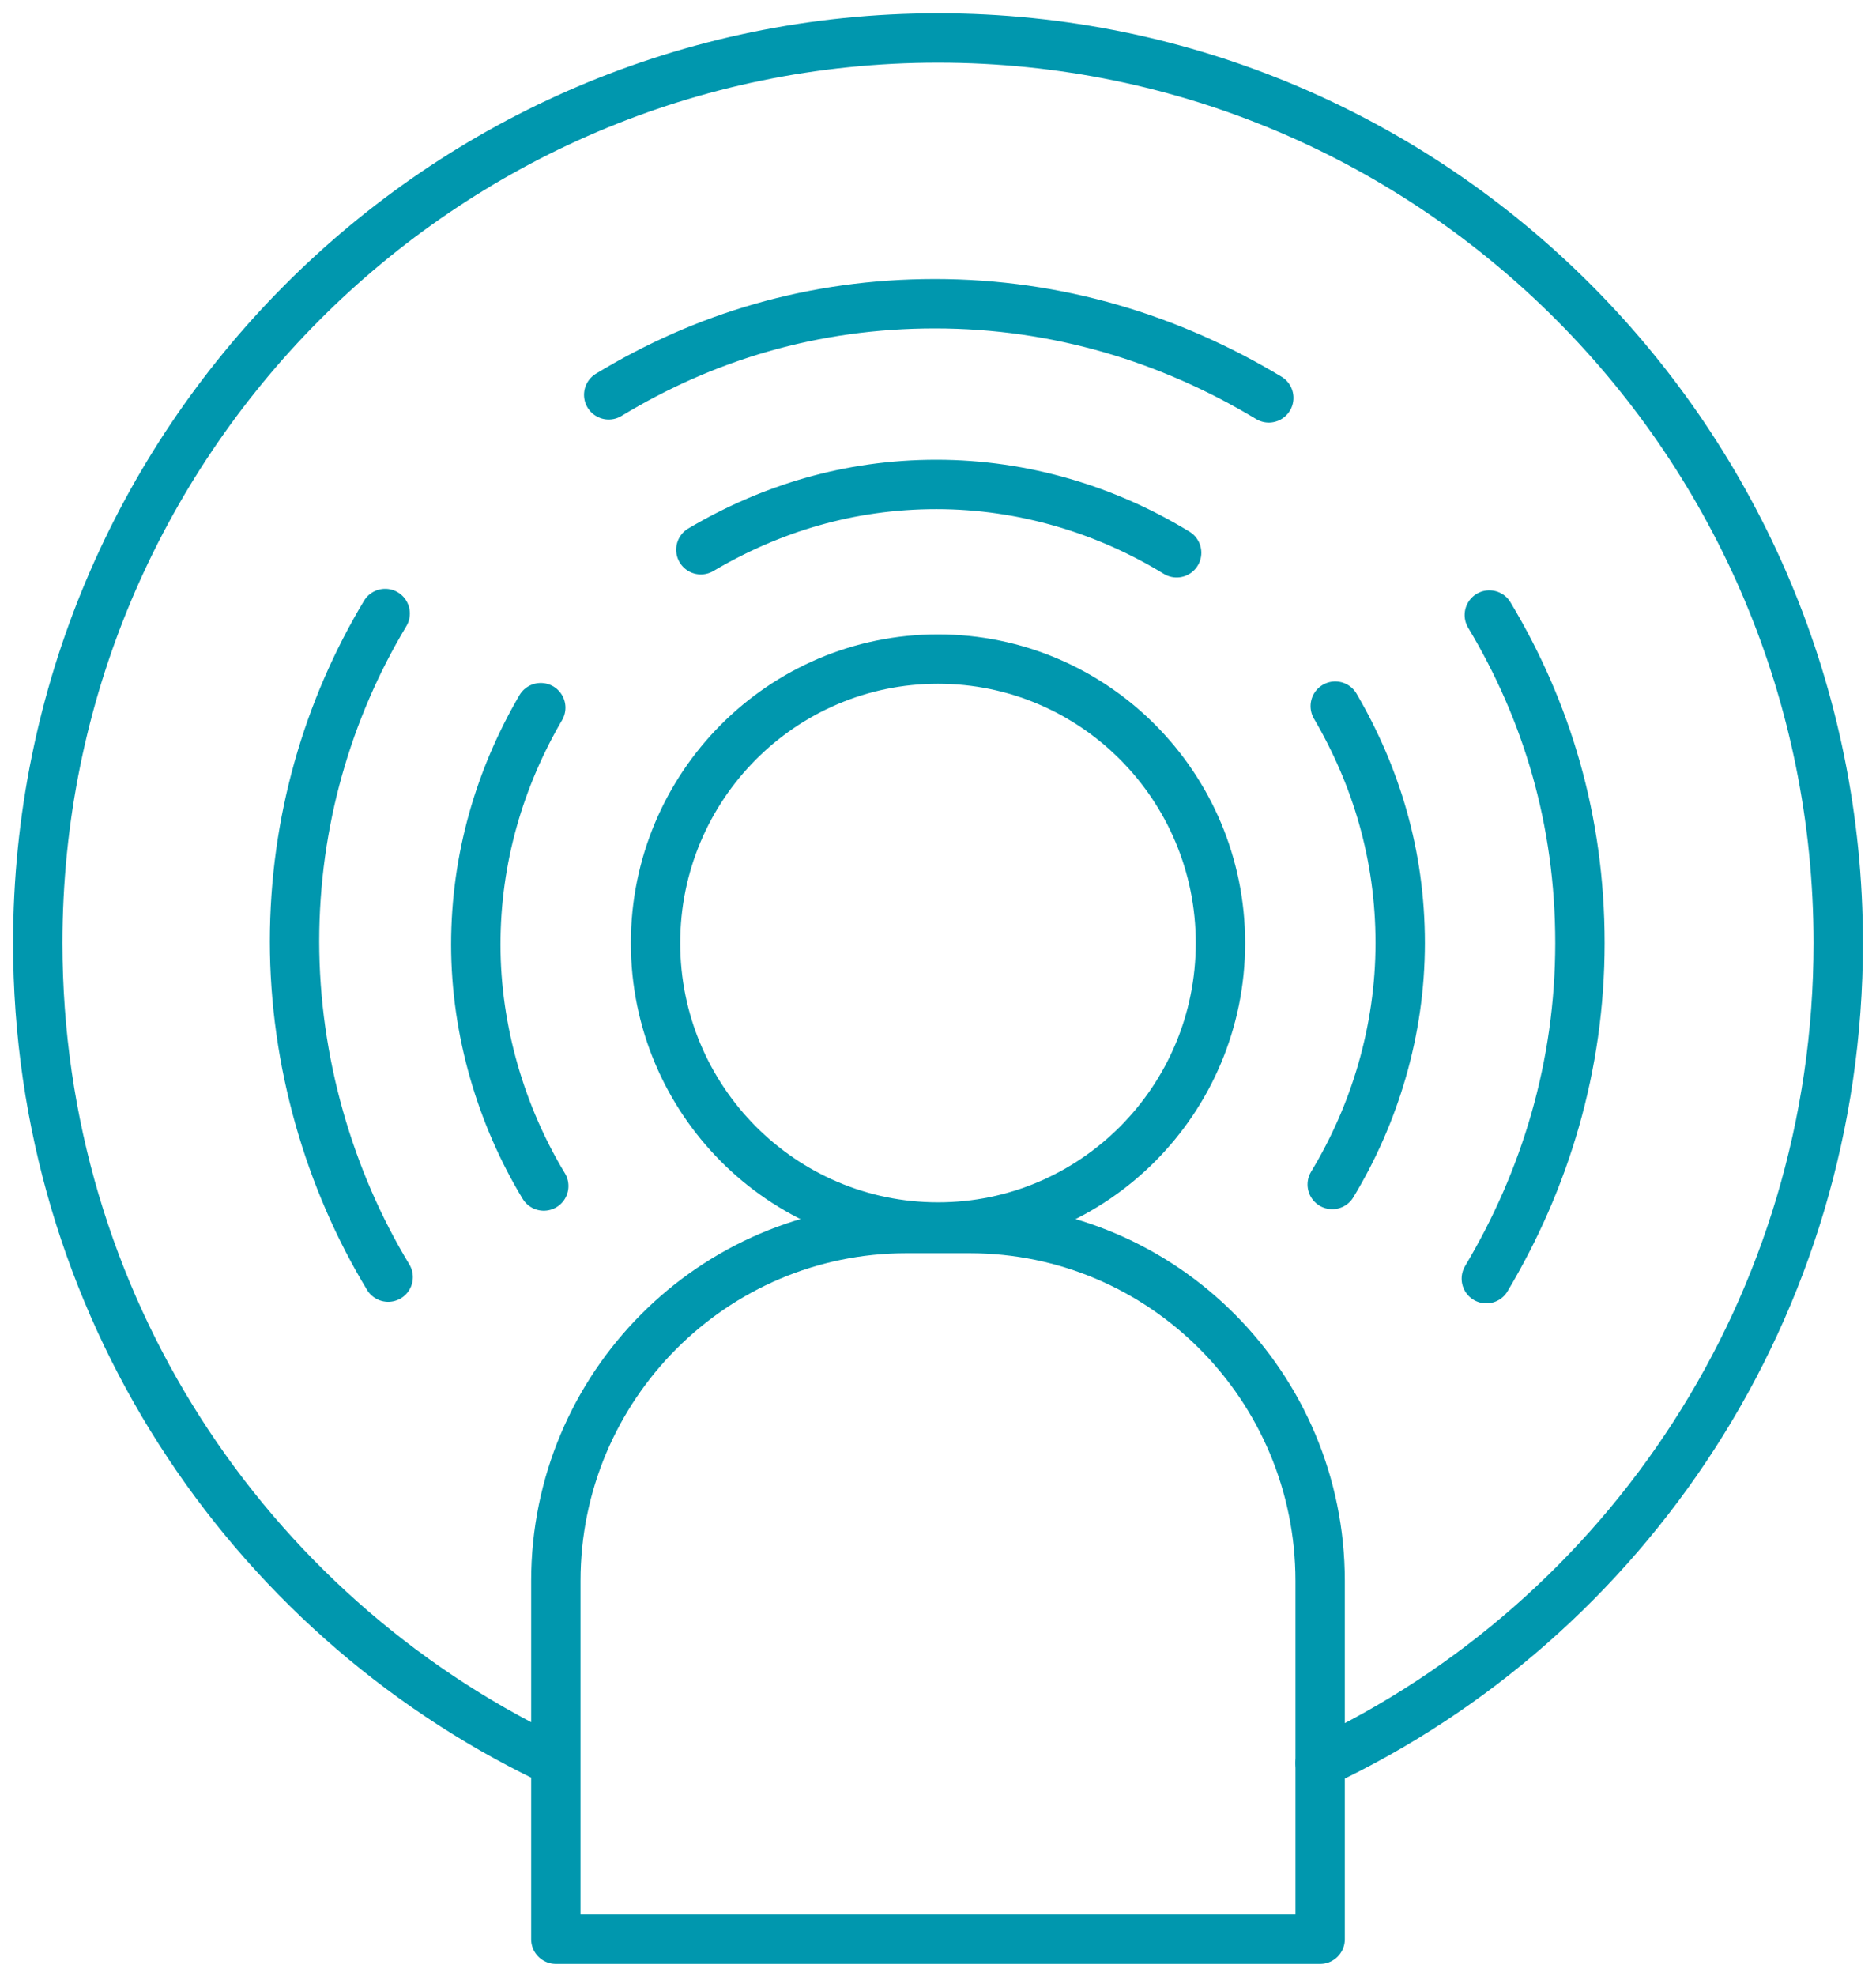 <svg width="76" height="80" viewBox="0 0 76 80" fill="none" xmlns="http://www.w3.org/2000/svg">
<g clip-path="url(#clip0_3005_706)">
<path d="M36.715 49.746H39.285C47.117 49.746 53.481 56.141 53.481 64.012V78.524H22.518V64.012C22.518 56.141 28.882 49.746 36.715 49.746Z" stroke="#0097AE" stroke-width="2" stroke-linecap="round" stroke-linejoin="round"/>
<path d="M38 49.685C44.32 49.685 49.443 44.537 49.443 38.186C49.443 31.835 44.32 26.687 38 26.687C31.68 26.687 26.557 31.835 26.557 38.186C26.557 44.537 31.68 49.685 38 49.685Z" stroke="#0097AE" stroke-width="2" stroke-linecap="round" stroke-linejoin="round"/>
<path d="M53.481 71.391C65.903 65.549 74.47 52.882 74.47 38.186C74.47 17.955 58.132 1.537 38 1.537C17.868 1.537 1.53 17.955 1.53 38.186C1.53 52.759 9.974 65.304 22.213 71.207" stroke="#0097AE" stroke-width="2" stroke-linecap="round" stroke-linejoin="round"/>
<path d="M21.907 28.655C20.254 31.483 19.275 34.742 19.275 38.248C19.275 41.752 20.316 45.196 22.029 48.025" stroke="#0097AE" stroke-width="2" stroke-linecap="round" stroke-linejoin="round"/>
<path d="M53.971 47.963C55.684 45.135 56.725 41.752 56.725 38.186C56.725 34.62 55.746 31.422 54.093 28.593" stroke="#0097AE" stroke-width="2" stroke-linecap="round" stroke-linejoin="round"/>
<path d="M15.604 24.842C13.279 28.716 11.932 33.267 11.932 38.124C11.932 42.982 13.34 47.779 15.726 51.714" stroke="#0097AE" stroke-width="2" stroke-linecap="round" stroke-linejoin="round"/>
<path d="M60.213 51.776C62.599 47.779 64.006 43.167 64.006 38.186C64.006 33.205 62.66 28.778 60.335 24.904" stroke="#0097AE" stroke-width="2" stroke-linecap="round" stroke-linejoin="round"/>
<path d="M47.668 22.383C44.853 20.661 41.488 19.616 37.939 19.616C34.39 19.616 31.208 20.6 28.393 22.26" stroke="#0097AE" stroke-width="2" stroke-linecap="round" stroke-linejoin="round"/>
<path d="M51.401 16.111C47.423 13.713 42.834 12.298 37.878 12.298C32.921 12.298 28.515 13.651 24.66 15.988" stroke="#0097AE" stroke-width="2" stroke-linecap="round" stroke-linejoin="round"/>
</g>
<defs>
<clipPath id="clip0_3005_706">
<rect width="76" height="80" fill="white"/>
</clipPath>
</defs>
</svg>
